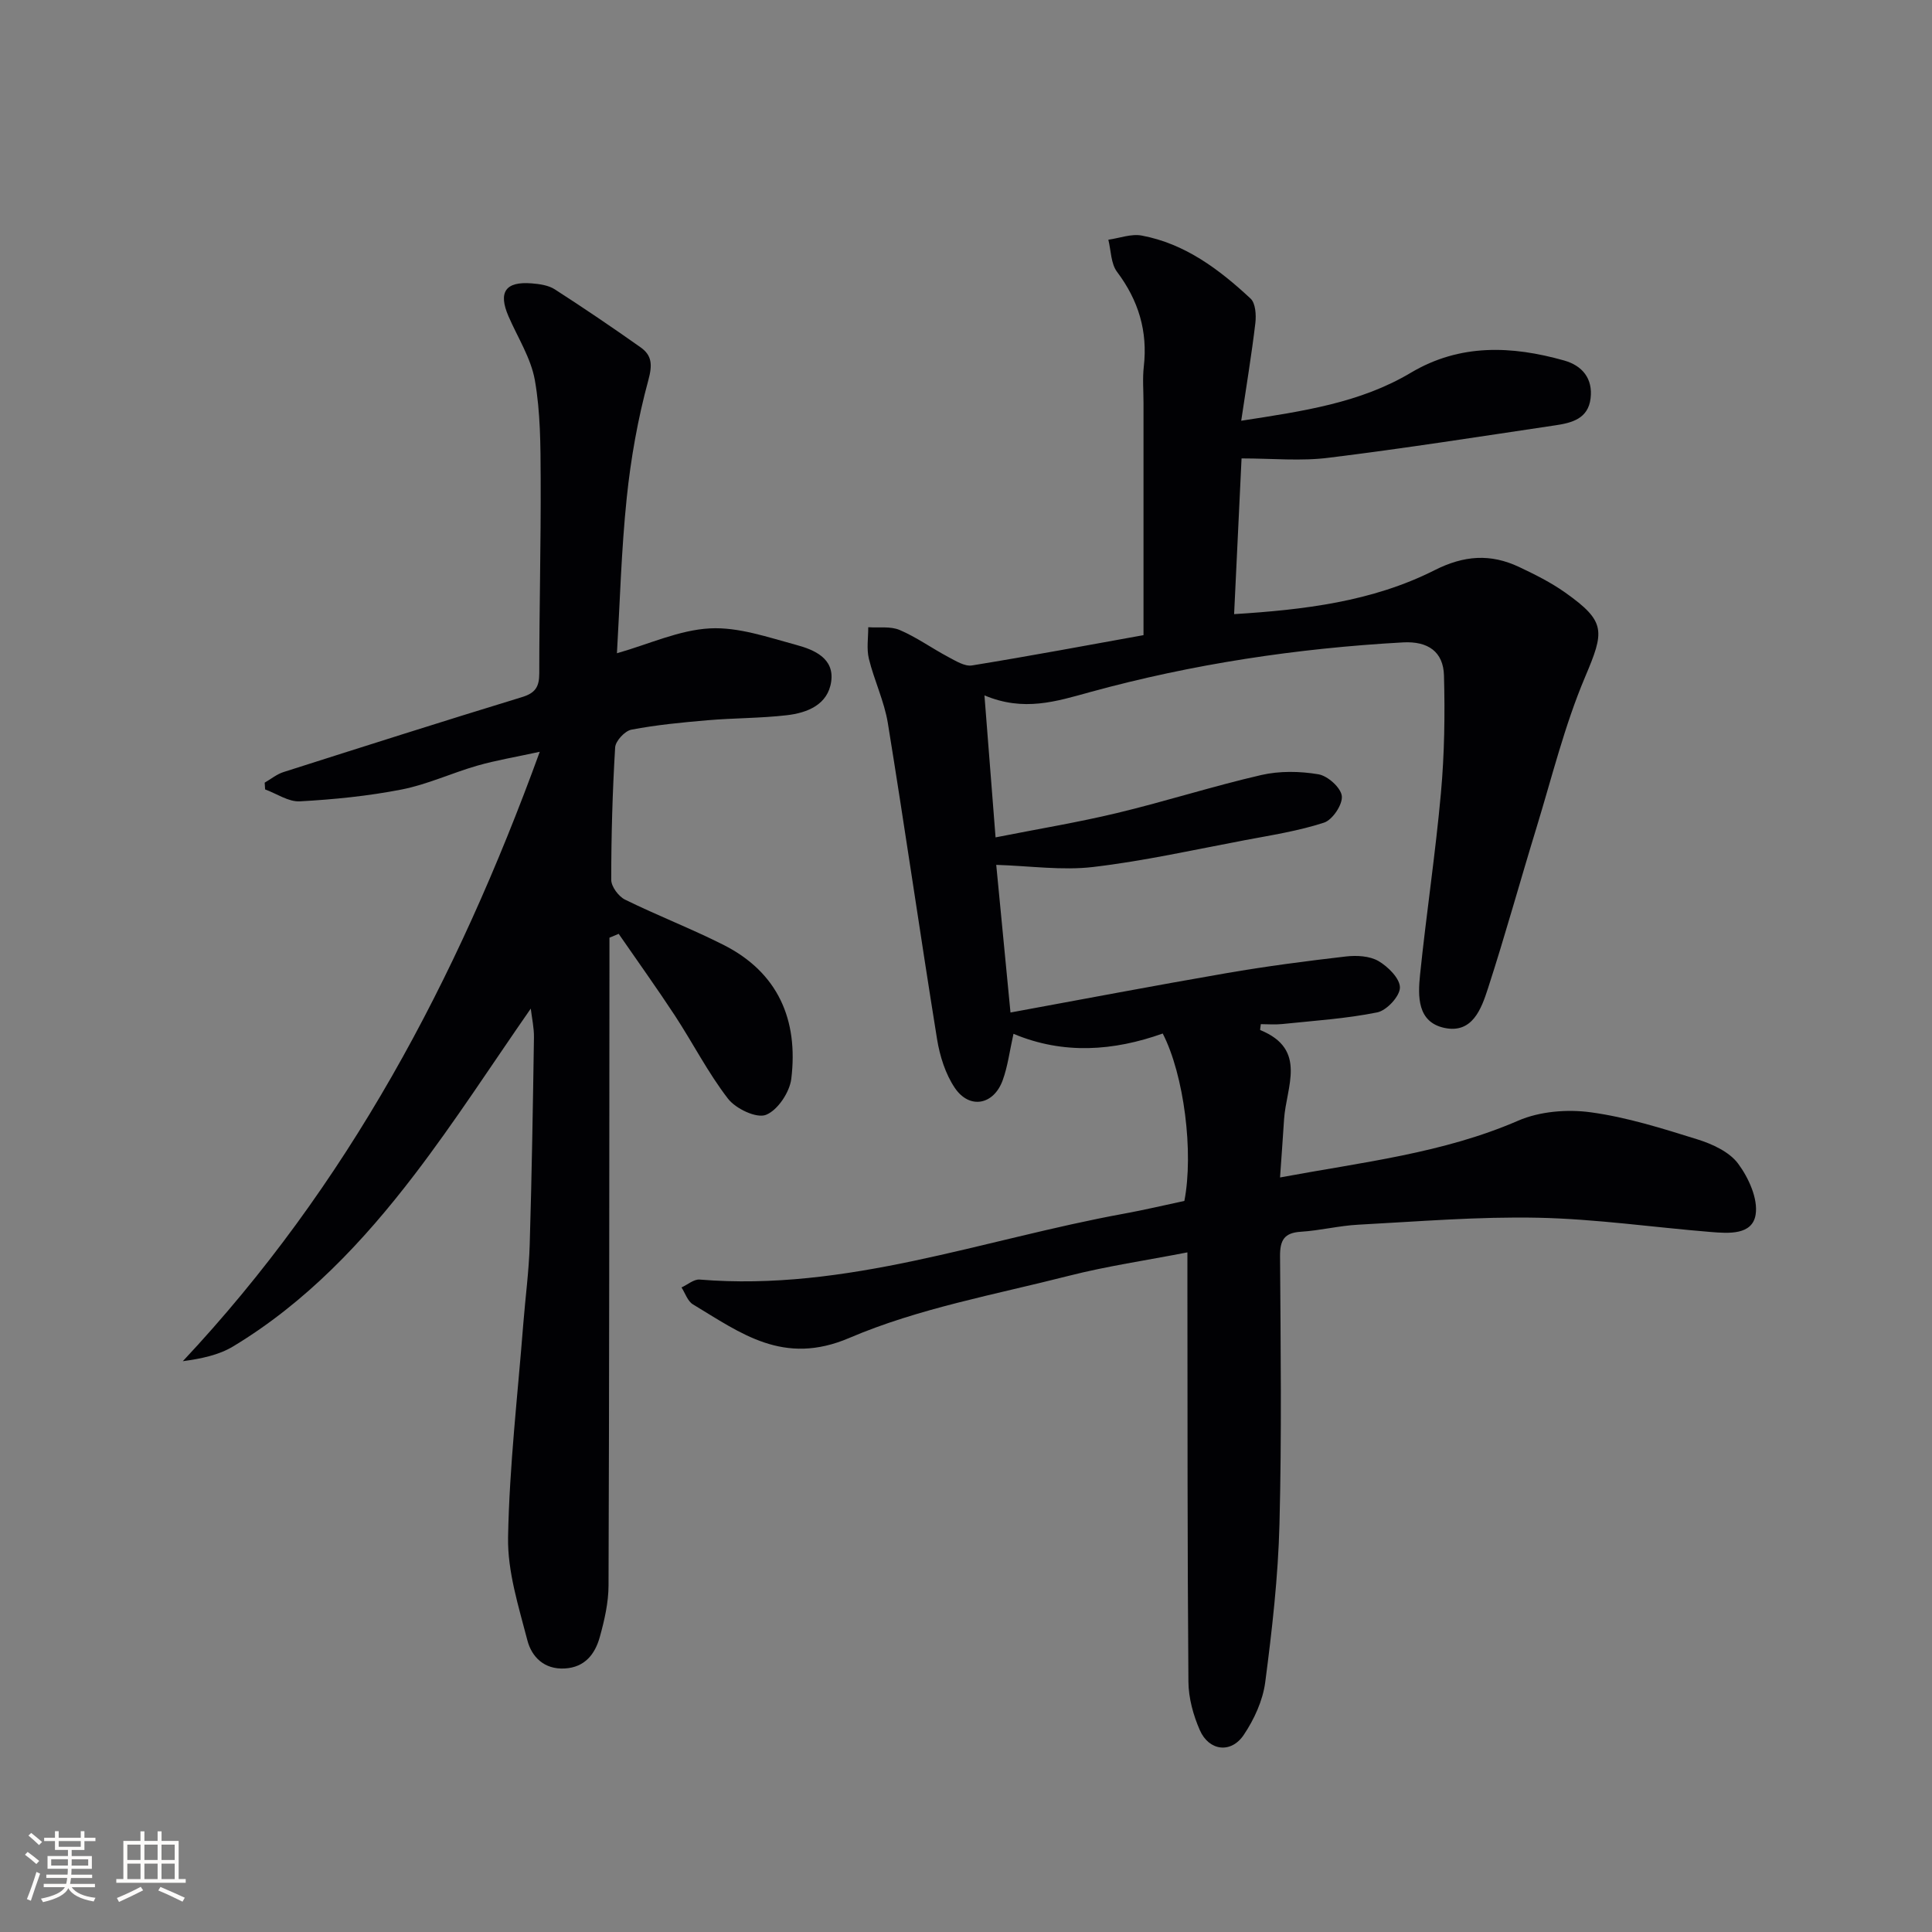 <svg enable-background="new 0 0 400 400" viewBox="0 0 400 400" xmlns="http://www.w3.org/2000/svg"><rect x="0" y="0" width="400" height="400" fill="#808080" stroke="none"/><path d="m257.05 94.91c-.49 10.13-1 20.87-1.54 32.24 14.41-.9 28.58-2.57 41.49-9.09 6.13-3.1 11.6-3.46 17.5-.68 3.28 1.55 6.59 3.2 9.54 5.29 8.52 6.04 8.16 7.99 4.12 17.53-4.23 10.01-6.85 20.71-10.04 31.14-3.4 11.09-6.48 22.29-10.06 33.32-1.36 4.19-3.21 9.38-8.99 8.16-5.67-1.2-5.52-6.57-5.06-11.04 1.29-12.55 3.19-25.05 4.32-37.61.73-8.06.85-16.22.63-24.31-.13-4.91-3.29-7.14-8.46-6.86-21.96 1.22-43.61 4.47-64.81 10.29-7.01 1.93-13.72 4.11-21.87.68.79 10.03 1.5 19.18 2.3 29.4 8.78-1.74 17.05-3.1 25.18-5.05 10-2.4 19.81-5.55 29.83-7.86 3.79-.87 7.99-.8 11.84-.15 1.92.32 4.66 2.78 4.84 4.51.19 1.75-1.93 4.93-3.69 5.5-5.31 1.73-10.92 2.6-16.44 3.64-10.43 1.97-20.83 4.3-31.35 5.54-6.43.76-13.07-.22-20.07-.44.93 9.65 1.93 19.99 2.95 30.57 15.14-2.78 29.94-5.6 44.78-8.16 8.17-1.41 16.41-2.49 24.65-3.44 2.22-.26 4.92-.12 6.75.94 1.99 1.16 4.47 3.63 4.45 5.5-.02 1.8-2.74 4.73-4.68 5.13-6.48 1.31-13.14 1.73-19.73 2.42-1.46.15-2.95.02-4.39.02-.07.66-.19 1.2-.11 1.23 9.84 4 5.34 11.8 4.92 18.5-.24 3.77-.52 7.53-.83 12.01 17.15-3.19 33.72-5 49.31-11.76 4.46-1.93 10.14-2.4 15.02-1.73 7.5 1.02 14.86 3.35 22.13 5.62 3.07.96 6.58 2.58 8.38 5.01 2.17 2.92 4.16 7.28 3.62 10.58-.7 4.24-5.6 3.87-9.28 3.57-11.91-.97-23.8-2.7-35.72-2.95-12.41-.26-24.86.78-37.28 1.44-3.97.21-7.89 1.21-11.86 1.46-3.47.21-4.34 1.76-4.32 5.06.12 18.5.36 37-.12 55.49-.28 10.93-1.53 21.88-2.95 32.73-.5 3.79-2.29 7.69-4.45 10.9-2.62 3.9-7.19 3.33-9.09-.99-1.36-3.1-2.33-6.65-2.36-10.01-.22-27.5-.18-54.99-.21-82.49 0-1.79 0-3.57 0-6.42-8.7 1.69-16.73 2.86-24.54 4.85-15.28 3.9-31.1 6.72-45.47 12.87-13.63 5.83-22.44-.99-32.36-6.95-1.1-.66-1.6-2.31-2.37-3.51 1.26-.57 2.56-1.73 3.76-1.63 30.37 2.51 58.65-8.31 87.78-13.63 4.24-.77 8.44-1.77 12.57-2.65 1.95-10.05-.06-26.08-4.48-34.66-10.14 3.61-20.54 4.41-30.9.06-.8 3.58-1.18 6.73-2.24 9.63-1.87 5.13-6.88 6.05-9.91 1.56-1.95-2.89-3.1-6.59-3.67-10.07-3.51-21.79-6.65-43.65-10.19-65.44-.74-4.54-2.83-8.84-3.93-13.34-.5-2.06-.12-4.34-.13-6.52 2.19.15 4.61-.24 6.52.58 3.49 1.49 6.64 3.77 10.01 5.56 1.56.82 3.43 2.02 4.96 1.77 12.25-1.99 24.44-4.28 35.5-6.27 0-16.58 0-32.34 0-48.11 0-2.49-.22-5.02.06-7.48.84-7.34-1.1-13.72-5.54-19.63-1.28-1.7-1.24-4.4-1.8-6.65 2.31-.32 4.74-1.27 6.91-.86 8.98 1.68 16.05 7.01 22.54 13.05 1.03.96 1.18 3.39.99 5.05-.77 6.51-1.85 12.98-2.93 20.24 12.88-1.99 24.63-3.69 35.14-9.95 10.16-6.04 20.89-5.58 31.73-2.52 3.72 1.05 5.97 3.71 5.46 7.86-.51 4.2-3.89 5.05-7.24 5.55-15.59 2.32-31.16 4.77-46.8 6.7-5.81.77-11.81.16-18.22.16z" fill="#010104"/><path d="m109.89 208.82c-8.12 11.67-15.68 23.4-24.13 34.45-10.55 13.79-22.44 26.42-37.51 35.5-2.96 1.78-6.55 2.53-10.4 3.05 34.02-36.27 56.67-78.8 73.9-126.17-5.07 1.1-9.05 1.76-12.9 2.86-5.26 1.51-10.33 3.89-15.66 4.94-6.94 1.36-14.05 2.07-21.11 2.46-2.34.13-4.79-1.59-7.19-2.47-.03-.47-.06-.94-.09-1.4 1.29-.74 2.5-1.75 3.89-2.19 16.44-5.24 32.88-10.48 49.38-15.52 2.76-.84 3.58-2.12 3.58-4.91 0-13.49.35-26.98.29-40.47-.03-6.75-.04-13.61-1.2-20.22-.81-4.59-3.56-8.85-5.46-13.24-2.17-5.01-.64-7.26 4.82-6.82 1.63.13 3.45.39 4.77 1.24 6 3.86 11.91 7.87 17.74 11.99 2.38 1.68 2.49 3.62 1.62 6.82-2.16 7.94-3.62 16.14-4.47 24.34-1.13 10.87-1.42 21.83-2.03 32.19 6.71-1.91 12.91-4.82 19.26-5.15 5.91-.31 12.04 1.85 17.93 3.44 3.66.99 7.85 2.77 7.17 7.56-.67 4.79-4.93 6.49-9.19 6.98-5.43.63-10.94.57-16.4 1.04-5.28.45-10.58.96-15.78 1.95-1.35.26-3.28 2.34-3.36 3.67-.55 9.13-.81 18.28-.81 27.42 0 1.4 1.52 3.44 2.86 4.1 6.69 3.29 13.68 5.99 20.33 9.34 11.38 5.73 15.57 15.58 14.09 27.75-.34 2.79-2.83 6.52-5.25 7.47-1.96.77-6.25-1.27-7.85-3.34-4.14-5.36-7.26-11.5-10.99-17.2-3.76-5.73-7.76-11.3-11.65-16.94-.64.27-1.28.53-1.91.8v5.18c-.04 42.98-.03 85.96-.19 128.94-.01 3.57-.85 7.21-1.81 10.67-.98 3.52-3.08 6.28-7.26 6.51-4.24.24-6.84-2.39-7.73-5.82-1.82-7.02-4.13-14.25-4-21.35.27-14.74 2-29.45 3.15-44.17.43-5.46 1.17-10.92 1.33-16.39.43-14.3.66-28.61.88-42.92.03-1.97-.42-3.95-.66-5.97z" fill="#010104"/><g fill="#fcfbfa"><path d="m5.17 384 .55-.58c.85.61 1.65 1.24 2.4 1.87l-.59.64c-.83-.73-1.62-1.38-2.36-1.93m1.22 9.53-.82-.34c.71-1.76 1.37-3.64 1.98-5.63.24.13.5.25.76.36-.6 1.67-1.24 3.54-1.92 5.61m-.5-13.5.57-.54c.56.44 1.31 1.06 2.26 1.87l-.64.64c-.68-.66-1.41-1.32-2.19-1.97m3.25.46h2.24v-1.36h.77v1.36h4.57v-1.36h.76v1.36h2.28v.69h-2.28v1.84h-2.64v1.26h4.18v2.64h-4.21c0 .45-.02.86-.05 1.21h4.32v.69h-4.38c-.04.34-.1.75-.19 1.22h5.15v.69h-4.82c.87 1.19 2.51 1.92 4.93 2.19-.17.31-.3.57-.37.76-2.77-.49-4.52-1.41-5.26-2.76-.56 1.26-2.3 2.23-5.24 2.9-.12-.25-.26-.48-.43-.72 2.73-.55 4.38-1.34 4.96-2.38h-4.38v-.69h4.65c.1-.38.17-.79.21-1.22h-4.32v-.69h4.4c.03-.34.05-.75.05-1.21h-4.2v-2.64h4.23v-1.26h-2.69v-1.84h-2.24zm1.46 4.46v1.29h3.45c.01-.4.02-.57.01-.53v-.32-.45h-3.46zm1.55-2.59h4.57v-1.19h-4.57zm6.11 2.59h-3.42v.77c-.01.19-.01.37-.02.53h3.44z"/><path d="m32.63 379.16h.82v1.98h3.54v7.89h1.46v.78h-14.37v-.78h1.46v-7.89h3.54v-1.98h.82v1.98h2.73zm-3.49 11.48.5.73c-1.61.82-3.28 1.63-5 2.41-.13-.27-.28-.55-.44-.82 1.75-.72 3.4-1.49 4.94-2.32m-2.78-5.55h2.73v-3.18h-2.73zm0 3.95h2.73v-3.2h-2.73zm3.54-3.95h2.73v-3.18h-2.73zm0 3.95h2.73v-3.2h-2.73zm7.89 4.68c-1.84-.92-3.51-1.7-5.02-2.32l.45-.73c1.89.8 3.57 1.55 5.04 2.23zm-1.62-11.81h-2.73v3.18h2.73zm-2.73 7.13h2.73v-3.2h-2.73z"/></g></svg>